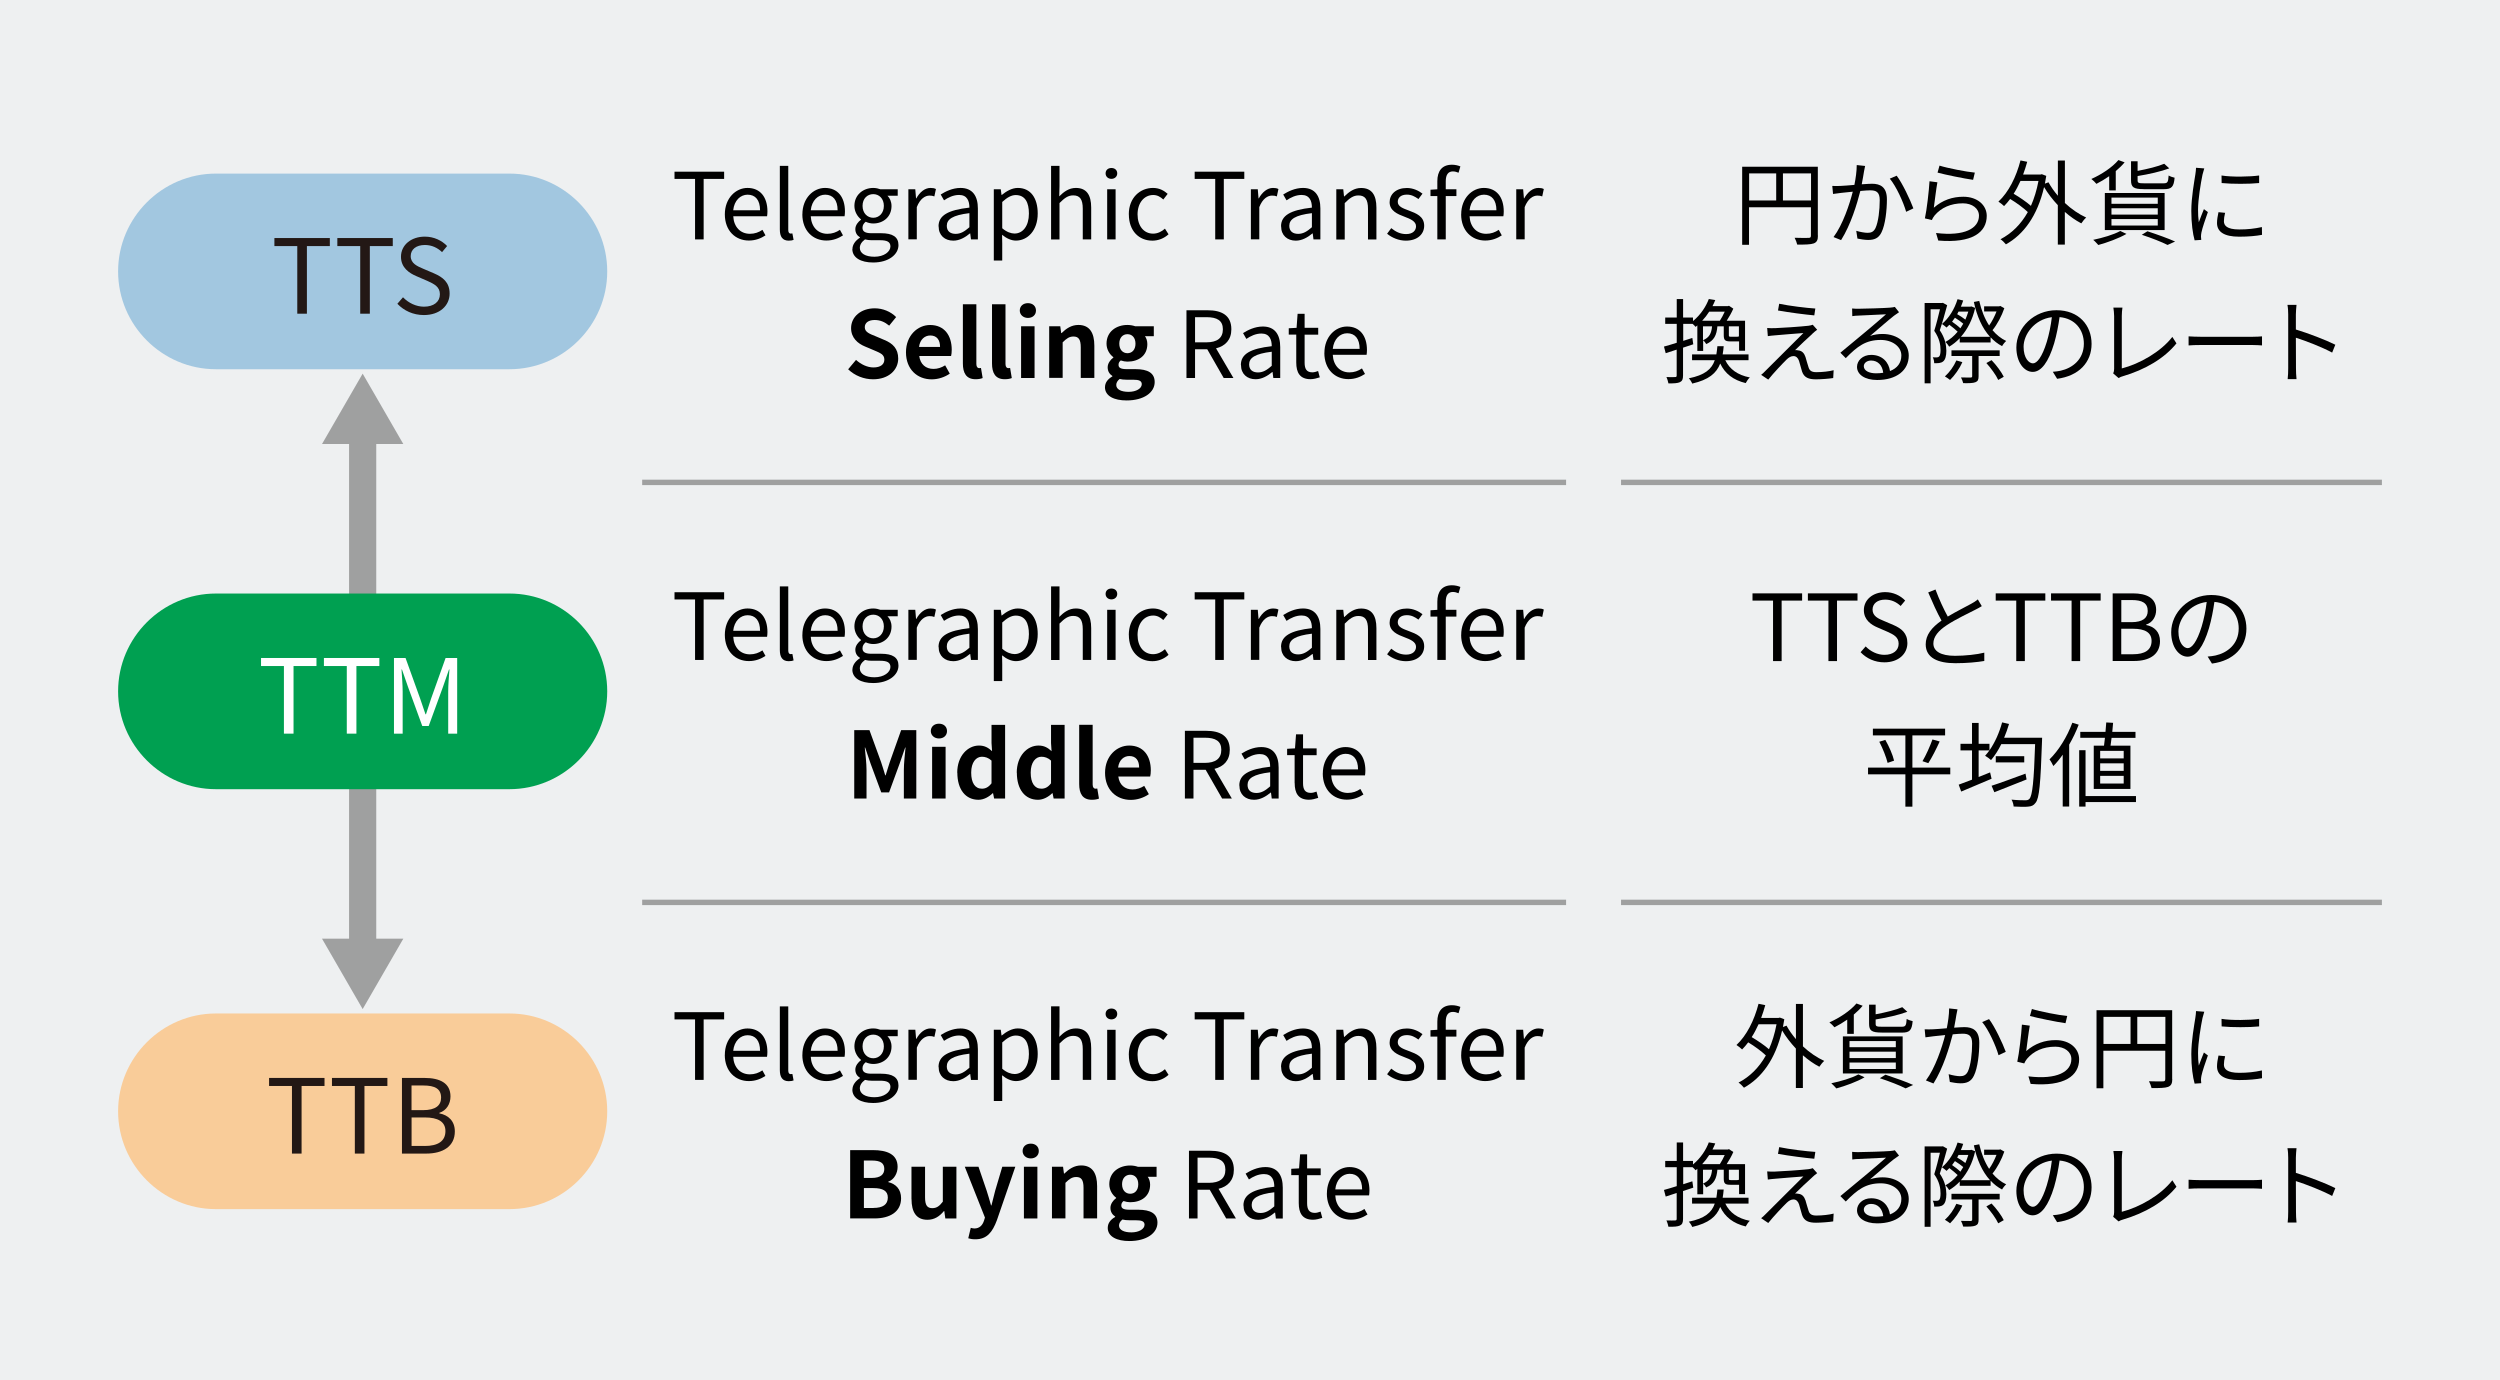 <?xml version="1.0" encoding="UTF-8"?>
<svg id="b" data-name="レイヤー 2" xmlns="http://www.w3.org/2000/svg" width="460" height="254" viewBox="0 0 460 254">
  <g id="c" data-name="★Glossary(margin50)→用語　（※copy：前述して使いまわしの用語）">
    <g id="d" data-name="★19為替手数料~ - TTM">
      <g id="e" data-name="textのコピー 29">
        <rect width="460" height="254" fill="#eef0f1"/>
        <g>
          <path d="m111.73,49.94c0,9.9-8.1,18-18,18h-54c-9.9,0-18-8.1-18-18h0c0-9.9,8.1-18,18-18h54c9.9,0,18,8.1,18,18h0Z" fill="#a2c7e0"/>
          <g>
            <path d="m54.71,45.28h-4.22v-1.48h10.2v1.48h-4.22v12.44h-1.77v-12.44Z" fill="#231815"/>
            <path d="m66.29,45.28h-4.22v-1.48h10.2v1.48h-4.22v12.44h-1.77v-12.44Z" fill="#231815"/>
            <path d="m73.11,55.9l1.04-1.2c1.01,1.04,2.41,1.73,3.86,1.73,1.82,0,2.93-.91,2.93-2.28s-1.01-1.88-2.32-2.47l-2.01-.87c-1.29-.55-2.83-1.54-2.83-3.57,0-2.15,1.86-3.7,4.39-3.7,1.65,0,3.12.7,4.1,1.73l-.93,1.12c-.85-.8-1.88-1.31-3.17-1.31-1.58,0-2.6.8-2.6,2.05,0,1.35,1.22,1.86,2.3,2.32l1.99.85c1.62.7,2.87,1.65,2.87,3.72,0,2.2-1.82,3.95-4.73,3.95-1.98,0-3.67-.8-4.88-2.07Z" fill="#231815"/>
          </g>
        </g>
        <g>
          <path d="m111.73,204.48c0,9.9-8.1,18-18,18h-54c-9.9,0-18-8.1-18-18h0c0-9.9,8.1-18,18-18h54c9.9,0,18,8.1,18,18h0Z" fill="#f9cc99"/>
          <g>
            <path d="m53.73,199.82h-4.22v-1.48h10.2v1.48h-4.22v12.44h-1.77v-12.44Z" fill="#231815"/>
            <path d="m65.3,199.82h-4.22v-1.48h10.2v1.48h-4.22v12.44h-1.77v-12.44Z" fill="#231815"/>
            <path d="m73.96,198.34h4.14c2.83,0,4.79.95,4.79,3.4,0,1.39-.74,2.6-2.05,3.02v.1c1.67.32,2.85,1.42,2.85,3.32,0,2.74-2.17,4.08-5.28,4.08h-4.45v-13.92Zm3.84,5.93c2.39,0,3.36-.89,3.36-2.3,0-1.63-1.12-2.24-3.29-2.24h-2.15v4.54h2.07Zm.36,6.59c2.39,0,3.8-.86,3.8-2.74,0-1.73-1.37-2.51-3.8-2.51h-2.43v5.24h2.43Z" fill="#231815"/>
          </g>
        </g>
        <g>
          <line x1="66.73" y1="79.52" x2="66.73" y2="174.9" fill="none" stroke="#9fa0a0" stroke-miterlimit="10" stroke-width="5"/>
          <polygon points="59.25 81.7 66.73 68.75 74.21 81.7 59.25 81.7" fill="#9fa0a0"/>
          <polygon points="59.25 172.72 66.73 185.67 74.21 172.72 59.25 172.72" fill="#9fa0a0"/>
        </g>
        <g>
          <path d="m331.73,192.52c1.21,1.14,2.58,2.07,3.93,2.69-.29.24-.68.73-.9,1.07-1.02-.53-2.06-1.26-3.03-2.11v6.02h-1.29v-7.26c-.97-1.04-1.85-2.18-2.53-3.33-1.24,5.35-3.79,8.74-7.02,10.54-.22-.29-.7-.75-1-.94,2.02-1.05,3.74-2.7,5.03-5-.78-.75-2.07-1.7-3.25-2.41-.36.48-.73.92-1.12,1.31-.2-.22-.75-.63-1.04-.82,1.87-1.73,3.28-4.54,4.06-7.58l1.24.25c-.22.8-.48,1.6-.76,2.35h3.2l.24-.07.82.31c-.07.49-.17.97-.25,1.43l.66-.25c.46.85,1.05,1.68,1.73,2.48v-6.48h1.29v7.8Zm-8.16-4.05c-.39.85-.8,1.65-1.26,2.36,1.1.65,2.36,1.5,3.18,2.23.59-1.34,1.07-2.87,1.39-4.59h-3.31Z"/>
          <path d="m339.89,187.61c-.78.54-1.58,1.02-2.35,1.41-.19-.24-.65-.7-.93-.9,1.85-.82,3.82-2.11,4.98-3.48l1.14.42c-.46.56-1.02,1.11-1.63,1.62v3.55h-1.21v-2.62Zm3.18,10.62c-1.38.8-3.5,1.58-5.18,2.04-.22-.24-.65-.73-.93-.95,1.73-.36,3.77-.95,4.98-1.63l1.14.54Zm-3.98-7.53h11v6.82h-11v-6.82Zm1.22,1.99h8.52v-1.14h-8.52v1.14Zm0,1.99h8.52v-1.17h-8.52v1.17Zm0,2.01h8.52v-1.19h-8.52v1.19Zm5.93-6.7c-1.85,0-2.33-.34-2.33-1.63v-3.5h1.21v1.77c1.83-.34,3.77-.82,4.9-1.31l.93.85c-1.55.58-3.81,1.09-5.83,1.41v.78c0,.48.15.56,1.19.56h3.57c.75,0,.87-.19.95-1.44.27.17.76.34,1.1.41-.15,1.68-.54,2.11-1.97,2.11h-3.72Zm.68,7.75c1.83.6,3.86,1.33,5.1,1.89l-1.39.63c-1.05-.54-2.89-1.26-4.74-1.87l1.04-.65Z"/>
          <path d="m360.18,185.72c-.07.31-.14.66-.2.99-.08.49-.24,1.48-.42,2.38.78-.05,1.48-.1,1.89-.1,1.5,0,2.74.58,2.74,2.86,0,2.01-.29,4.66-.99,6.07-.53,1.12-1.36,1.41-2.46,1.41-.63,0-1.44-.14-1.97-.25l-.22-1.43c.7.22,1.6.37,2.06.37.63,0,1.12-.14,1.48-.87.53-1.14.78-3.31.78-5.15,0-1.53-.7-1.8-1.77-1.8-.41,0-1.07.05-1.8.12-.61,2.41-1.75,6.19-3.54,9.04l-1.39-.56c1.72-2.29,2.97-6.1,3.54-8.35-.87.08-1.68.17-2.12.22-.39.05-1.07.14-1.51.2l-.14-1.48c.53.03.97.02,1.5,0,.56-.02,1.55-.1,2.57-.19.24-1.21.43-2.52.43-3.65l1.58.17Zm5.8,1.79c1.05,1.36,2.5,4.45,3.08,6.02l-1.33.63c-.49-1.73-1.82-4.69-3.01-6.1l1.26-.54Z"/>
          <path d="m372.82,193.4c1.62-1.41,3.43-2.02,5.44-2.02,2.58,0,4.3,1.55,4.3,3.52,0,3.03-2.67,5.07-8.92,4.54l-.41-1.39c5.3.65,7.9-.88,7.9-3.18,0-1.34-1.24-2.28-2.96-2.28-2.24,0-4.01.82-5.2,2.23-.24.29-.39.58-.51.85l-1.28-.31c.34-1.53.75-5.07.85-6.83l1.45.19c-.22,1.16-.51,3.6-.66,4.69Zm1.04-7.75c1.44.46,5.01,1.16,6.51,1.29l-.32,1.33c-1.6-.22-5.25-.97-6.54-1.33l.36-1.29Z"/>
          <path d="m399.7,198.54c0,.82-.2,1.22-.78,1.45-.56.2-1.51.22-3.03.22-.07-.34-.29-.92-.48-1.26,1.16.05,2.26.03,2.58.02.31,0,.42-.1.42-.43v-5.2h-11.39v6.9h-1.26v-14.36h13.92v12.66Zm-12.66-6.46h4.98v-4.98h-4.98v4.98Zm11.39,0v-4.98h-5.17v4.98h5.17Z"/>
          <path d="m405.58,186.18c-.1.29-.25.83-.32,1.14-.32,1.55-.82,4.56-.82,6.44,0,.82.03,1.5.14,2.31.29-.76.66-1.75.94-2.41l.73.54c-.42,1.19-1.04,2.97-1.19,3.77-.05.24-.08.56-.08.75l.05.59-1.22.08c-.34-1.19-.61-3.13-.61-5.41,0-2.48.54-5.37.75-6.75.05-.39.12-.83.12-1.19l1.53.12Zm3.84,8.16c-.15.61-.22,1.09-.22,1.55,0,.76.51,1.51,2.82,1.51,1.51,0,2.8-.14,4.17-.44l.02,1.43c-1.04.2-2.45.34-4.2.34-2.82,0-4.08-.93-4.08-2.52,0-.61.12-1.28.27-1.99l1.22.12Zm-.66-6.87c1.84.31,5.24.24,6.92,0v1.39c-1.8.19-5.07.19-6.9,0l-.02-1.39Z"/>
          <path d="m309.68,219.14v5.12c0,.7-.15,1.04-.58,1.24-.41.19-1.05.24-2.11.22-.05-.29-.2-.82-.37-1.16.73.02,1.39.02,1.6,0,.2,0,.29-.05.29-.31v-4.74l-2.02.66-.32-1.22c.65-.17,1.46-.42,2.35-.7v-3.48h-2.12v-1.16h2.12v-3.4h1.17v3.4h1.82v.65c1.48-1.21,2.43-2.77,2.91-4.06l1.19.19c-.15.37-.32.75-.51,1.12h2.84l.19-.07.8.53c-.31.73-.78,1.55-1.22,2.23h3.38v5.52h-1.1v-1.72h-1.58c-1,0-1.24-.22-1.24-1.17v-1.6h-1.17c-.14,1.62-.61,2.63-2.06,3.26-.1-.22-.36-.54-.56-.7v1.96h-1.07v-4.69c-.1.1-.22.19-.32.27-.14-.19-.36-.39-.56-.56h-1.72v3.13c.56-.17,1.12-.36,1.68-.54l.17,1.17-1.85.61Zm7.77,2.31c.8,1.67,2.28,2.75,4.52,3.18-.29.24-.59.73-.76,1.04-2.29-.56-3.81-1.73-4.69-3.6-.7,1.8-2.12,2.99-5.15,3.69-.1-.27-.39-.73-.63-.97,2.92-.59,4.2-1.65,4.78-3.33h-4.18v-1.07h4.47c.08-.46.14-.97.19-1.51h1.16c-.05.54-.1,1.04-.19,1.51h4.76v1.07h-4.27Zm-2.96-8.92c-.36.58-.8,1.14-1.29,1.67h3.25c.31-.48.65-1.1.9-1.67h-2.86Zm-1.14,5.25c1.17-.49,1.55-1.26,1.67-2.55h-1.67v2.55Zm6.61-2.55h-1.85v1.6c0,.27.03.31.39.31h1.12c.24,0,.31-.02.34-.12v-1.79Z"/>
          <path d="m333.44,216.64c-.65.58-2.52,2.31-3.15,2.97.17-.02.48,0,.63.05.66.07,1.05.51,1.29,1.21.15.49.37,1.34.56,1.89.19.63.58.9,1.44.9,1.11,0,2.4-.15,3.18-.36l-.08,1.44c-.71.12-2.26.24-3.16.24-1.34,0-2.19-.31-2.57-1.43-.15-.49-.41-1.48-.56-1.97-.2-.58-.56-.88-1.02-.88s-.85.24-1.24.61c-.63.61-2.45,2.52-3.4,3.72l-1.31-.88c.22-.17.53-.44.83-.76.68-.66,5.27-5.25,6.94-6.92-1.33.08-4.15.34-5.18.42-.54.03-.99.1-1.36.15l-.12-1.5c.39.03.9.05,1.43.03.97-.02,4.88-.29,6.15-.44.29-.03.65-.12.8-.19l.82.92c-.31.22-.73.58-.92.77Zm.58-4.69l-.19,1.26c-1.68-.15-4.62-.53-6.68-.9l.22-1.24c1.83.39,5.05.78,6.65.88Z"/>
          <path d="m349.42,212.63c-.31.2-.68.46-.93.65-.83.63-3.09,2.62-4.39,3.71.76-.25,1.53-.36,2.28-.36,2.8,0,4.83,1.7,4.83,3.98,0,2.72-2.26,4.49-5.81,4.49-2.29,0-3.71-1.02-3.71-2.41,0-1.16,1.04-2.21,2.6-2.21,2.11,0,3.25,1.41,3.47,2.97,1.33-.51,2.09-1.48,2.09-2.86,0-1.65-1.67-2.86-3.79-2.86-2.77,0-4.3,1.17-6.44,3.35l-.99-1c1.39-1.16,3.55-2.96,4.54-3.77.93-.78,3.03-2.55,3.86-3.3-.88.03-4.2.19-5.07.24-.39.02-.78.03-1.14.1l-.03-1.41c.37.05.85.05,1.19.05.87,0,4.86-.12,5.75-.2.49-.05.73-.08.92-.14l.78.99Zm-2.91,11.13c-.15-1.33-.95-2.24-2.23-2.24-.77,0-1.34.46-1.34,1.04,0,.83.97,1.31,2.23,1.31.48,0,.93-.03,1.34-.1Z"/>
          <path d="m358.28,211.34c-.39,1.43-.88,3.21-1.36,4.61.97,1.43,1.19,2.7,1.21,3.77,0,.9-.19,1.65-.58,1.96-.19.17-.46.27-.76.31-.24.03-.58.03-.9.03,0-.32-.08-.76-.26-1.09.29.03.54.03.75.02.17,0,.31-.05.41-.15.2-.17.27-.68.27-1.19,0-.95-.19-2.16-1.16-3.55.39-1.22.78-2.8,1.05-3.96h-1.72v13.63h-1.1v-14.79h3.21l.15-.03.78.44Zm10.52.54c-.49,1.44-1.31,2.99-2.18,4.05.71.85,1.55,1.53,2.52,1.99-.24.2-.59.63-.76.95-.8-.42-1.5-.97-2.11-1.63v.95h-5.68v-.78c-.59.63-1.26,1.16-1.94,1.56-.15-.25-.44-.66-.7-.87.82-.43,1.58-1.07,2.26-1.89-.39-.37-.99-.88-1.53-1.28-.17.19-.34.36-.51.51-.19-.17-.61-.51-.85-.66,1.29-1.07,2.31-2.74,2.87-4.55l1.04.24c-.12.39-.27.76-.43,1.14h1.73l.2-.05.7.27c-.49,2.19-1.44,3.98-2.62,5.32h5.35c-1.45-1.6-2.41-3.79-2.97-6.41l.99-.19c.39,1.7.99,3.25,1.82,4.52.53-.73,1.02-1.7,1.36-2.58h-2.28v-.95h2.77l.2-.07.73.41Zm-7.73,9.93c-.53,1.24-1.43,2.46-2.26,3.28-.22-.19-.68-.49-.95-.65.85-.75,1.63-1.84,2.11-2.94l1.1.31Zm2.99-1.12v3.72c0,.61-.12.92-.59,1.11-.44.17-1.14.19-2.24.17-.07-.31-.25-.76-.41-1.05.82.02,1.56.02,1.77.02.22-.02.29-.07.29-.25v-3.71h-3.81v-1.04h8.87v1.04h-3.88Zm-3.35-5.1c.19-.27.36-.56.53-.85-.39-.34-.99-.76-1.53-1.1-.17.25-.36.49-.53.73.54.37,1.14.83,1.53,1.22Zm-.34-3.08c-.08.15-.17.32-.25.48.53.29,1.1.68,1.51,1,.2-.48.39-.97.54-1.48h-1.8Zm6.08,8.94c.88.92,1.84,2.21,2.24,3.06l-1.02.58c-.37-.85-1.33-2.16-2.18-3.11l.95-.53Z"/>
          <path d="m377.71,223.6c.53-.03,1.04-.12,1.45-.2,2.16-.48,4.27-2.07,4.27-4.98,0-2.55-1.62-4.64-4.47-4.88-.22,1.56-.54,3.26-1,4.84-1.04,3.45-2.38,5.24-3.94,5.24s-3.01-1.73-3.01-4.5c0-3.66,3.26-6.85,7.38-6.85s6.46,2.79,6.46,6.19-2.33,5.9-6.34,6.42l-.78-1.27Zm-1.1-5.51c.42-1.39.75-2.99.93-4.54-3.23.41-5.2,3.18-5.2,5.44,0,2.12.99,3.06,1.72,3.06s1.68-1.12,2.55-3.96Z"/>
          <path d="m388.83,223.88c.12-.27.17-.49.17-.83v-9.72c0-.46-.08-1.21-.14-1.55h1.67c-.07.43-.12,1.05-.12,1.55v9.64c3.25-.82,7.19-3.06,9.3-5.8l.76,1.19c-2.21,2.74-5.71,4.83-9.94,6.07-.19.05-.46.14-.71.31l-.99-.85Z"/>
          <path d="m402.7,217.07c.51.03,1.41.08,2.36.08h9.32c.85,0,1.46-.05,1.83-.08v1.67c-.34-.02-1.05-.08-1.82-.08h-9.33c-.93,0-1.84.03-2.36.08v-1.67Z"/>
          <path d="m429.12,220.06c-1.85-1-4.79-2.14-6.68-2.74l.02,5.61c0,.54.03,1.45.1,2.01h-1.63c.07-.54.1-1.38.1-2.01v-9.89c0-.48-.03-1.24-.14-1.77h1.67c-.05.53-.12,1.26-.12,1.77v2.77c2.24.68,5.46,1.9,7.26,2.8l-.58,1.44Z"/>
        </g>
        <g>
          <path d="m326.23,110.51h-3.77v-1.33h9.13v1.33h-3.77v11.13h-1.58v-11.13Z"/>
          <path d="m336.42,110.51h-3.77v-1.33h9.13v1.33h-3.77v11.13h-1.58v-11.13Z"/>
          <path d="m342.35,120.01l.93-1.07c.9.93,2.16,1.55,3.45,1.55,1.63,0,2.62-.82,2.62-2.04s-.9-1.68-2.07-2.21l-1.8-.78c-1.16-.49-2.53-1.38-2.53-3.2,0-1.92,1.67-3.31,3.93-3.31,1.48,0,2.79.63,3.67,1.55l-.83,1c-.76-.71-1.68-1.17-2.84-1.17-1.41,0-2.33.71-2.33,1.84,0,1.21,1.09,1.67,2.06,2.07l1.78.76c1.45.63,2.57,1.48,2.57,3.33,0,1.97-1.63,3.54-4.23,3.54-1.77,0-3.28-.71-4.37-1.85Z"/>
          <path d="m364.65,111.53c-.37.24-.8.46-1.29.71-1.12.58-3.47,1.68-5.12,2.77-1.56,1.02-2.5,2.12-2.5,3.4,0,1.39,1.33,2.26,3.98,2.26,1.83,0,4.08-.24,5.39-.58v1.53c-1.27.22-3.21.41-5.32.41-3.16,0-5.46-.95-5.46-3.47,0-1.73,1.1-3.11,2.91-4.37-.78-1.38-1.67-3.35-2.45-5.18l1.34-.54c.68,1.84,1.53,3.65,2.26,4.98,1.58-.95,3.4-1.84,4.32-2.36.49-.27.85-.49,1.21-.8l.73,1.24Z"/>
          <path d="m370.98,110.51h-3.77v-1.33h9.13v1.33h-3.77v11.13h-1.58v-11.13Z"/>
          <path d="m381.16,110.51h-3.77v-1.33h9.13v1.33h-3.77v11.13h-1.58v-11.13Z"/>
          <path d="m388.74,109.18h3.71c2.53,0,4.28.85,4.28,3.04,0,1.24-.66,2.33-1.84,2.7v.08c1.5.29,2.55,1.27,2.55,2.97,0,2.45-1.94,3.65-4.73,3.65h-3.98v-12.46Zm3.43,5.3c2.14,0,3.01-.8,3.01-2.06,0-1.46-1-2.01-2.94-2.01h-1.92v4.06h1.85Zm.32,5.9c2.14,0,3.4-.77,3.4-2.45,0-1.55-1.22-2.24-3.4-2.24h-2.18v4.69h2.18Z"/>
          <path d="m406.2,120.81c.53-.03,1.04-.12,1.45-.2,2.16-.48,4.27-2.07,4.27-4.98,0-2.55-1.62-4.64-4.47-4.88-.22,1.56-.54,3.26-1,4.84-1.04,3.45-2.38,5.24-3.94,5.24s-3.01-1.73-3.01-4.5c0-3.65,3.26-6.85,7.38-6.85s6.46,2.79,6.46,6.19-2.33,5.9-6.34,6.43l-.78-1.27Zm-1.1-5.51c.42-1.39.75-2.99.93-4.54-3.23.41-5.2,3.18-5.2,5.44,0,2.12.99,3.06,1.72,3.06s1.68-1.12,2.55-3.96Z"/>
          <path d="m358.85,142.48h-6.97v5.95h-1.29v-5.95h-6.87v-1.24h6.87v-5.93h-5.98v-1.24h13.29v1.24h-6.02v5.93h6.97v1.24Zm-11.95-6.34c.7,1.22,1.39,2.82,1.61,3.82l-1.19.41c-.24-1-.88-2.65-1.53-3.89l1.11-.34Zm6.83,3.93c.63-1.05,1.41-2.79,1.84-4.01l1.33.37c-.61,1.36-1.43,2.97-2.09,3.99l-1.07-.36Z"/>
          <path d="m375.75,135.74s-.02.48-.02.66c-.27,7.79-.49,10.49-1.19,11.32-.37.51-.76.65-1.38.7-.58.07-1.61.03-2.65-.02-.02-.36-.17-.92-.39-1.27,1.12.12,2.16.12,2.57.12.32,0,.53-.05.73-.27.54-.6.82-3.2,1.04-10.06h-6.22c-.56,1.14-1.21,2.14-1.89,2.94-.22-.22-.78-.63-1.09-.8.27-.31.54-.63.8-.99h-1.99v4.9c.7-.27,1.41-.56,2.11-.85l.27,1.17c-1.94.83-4.01,1.7-5.59,2.36l-.46-1.27c.68-.24,1.53-.56,2.45-.92v-5.39h-2.12v-1.21h2.12v-3.84h1.22v3.84h1.99v1.21c1-1.43,1.82-3.26,2.33-5.15l1.27.29c-.25.87-.56,1.72-.9,2.53h6.99Zm-2.86,7.68c-2.06.82-4.27,1.7-5.93,2.35l-.51-1.19c1.53-.49,3.93-1.38,6.24-2.23l.2,1.07Zm-.43-4.28v1.14h-5.24v-1.14h5.24Z"/>
          <path d="m382.48,133.34c-.48,1.26-1.07,2.5-1.75,3.67v11.39h-1.19v-9.54c-.54.78-1.12,1.48-1.72,2.09-.14-.29-.48-.95-.71-1.22,1.67-1.63,3.25-4.16,4.2-6.75l1.17.36Zm10.54,14.24h-9.28v.83h-1.17v-10.37h1.17v8.43h9.28v1.1Zm-5.88-10.39c.07-.43.12-.92.17-1.43h-4.54v-1.1h4.64c.05-.61.1-1.21.14-1.73l1.26.07c-.03.53-.1,1.09-.15,1.67h4.27v1.1h-4.4c-.05.51-.12,1-.19,1.43h3.66v7.96h-6.75v-7.96h1.9Zm3.62.97h-4.33v1.38h4.33v-1.38Zm0,2.29h-4.33v1.39h4.33v-1.39Zm0,2.31h-4.33v1.41h4.33v-1.41Z"/>
        </g>
        <g>
          <path d="m334.5,43.35c0,.82-.2,1.22-.78,1.44-.56.2-1.51.22-3.03.22-.07-.34-.29-.92-.48-1.26,1.16.05,2.26.03,2.58.02.31,0,.42-.1.42-.43v-5.2h-11.39v6.9h-1.26v-14.36h13.92v12.66Zm-12.66-6.46h4.98v-4.98h-4.98v4.98Zm11.39,0v-4.98h-5.17v4.98h5.17Z"/>
          <path d="m343.18,30.54c-.07.31-.14.66-.2.99-.08.49-.24,1.48-.42,2.38.78-.05,1.48-.1,1.89-.1,1.5,0,2.74.58,2.74,2.86,0,2.01-.29,4.66-.99,6.07-.53,1.12-1.36,1.41-2.46,1.41-.63,0-1.44-.14-1.97-.25l-.22-1.43c.7.22,1.6.37,2.06.37.63,0,1.12-.14,1.48-.87.53-1.14.78-3.31.78-5.15,0-1.53-.7-1.8-1.77-1.8-.41,0-1.07.05-1.8.12-.61,2.41-1.75,6.19-3.54,9.04l-1.39-.56c1.72-2.29,2.97-6.1,3.54-8.35-.87.08-1.68.17-2.12.22-.39.05-1.07.14-1.51.2l-.14-1.48c.53.03.97.02,1.5,0,.56-.02,1.55-.1,2.57-.19.24-1.21.43-2.52.43-3.65l1.58.17Zm5.8,1.78c1.05,1.36,2.5,4.45,3.08,6.02l-1.33.63c-.49-1.73-1.82-4.69-3.01-6.1l1.26-.54Z"/>
          <path d="m355.82,38.22c1.62-1.41,3.43-2.02,5.44-2.02,2.58,0,4.3,1.55,4.3,3.52,0,3.03-2.67,5.07-8.92,4.54l-.41-1.39c5.3.65,7.9-.88,7.9-3.18,0-1.34-1.24-2.28-2.96-2.28-2.24,0-4.01.82-5.2,2.23-.24.29-.39.58-.51.85l-1.28-.31c.34-1.53.75-5.07.85-6.83l1.45.19c-.22,1.16-.51,3.6-.66,4.69Zm1.04-7.75c1.44.46,5.01,1.16,6.51,1.29l-.32,1.33c-1.6-.22-5.25-.97-6.54-1.33l.36-1.29Z"/>
          <path d="m379.93,37.34c1.21,1.14,2.58,2.07,3.93,2.69-.29.24-.68.73-.9,1.07-1.02-.53-2.06-1.26-3.03-2.11v6.02h-1.29v-7.26c-.97-1.04-1.85-2.18-2.53-3.33-1.24,5.35-3.79,8.74-7.02,10.54-.22-.29-.7-.75-1-.94,2.02-1.05,3.74-2.7,5.03-5-.78-.75-2.07-1.7-3.25-2.41-.36.48-.73.92-1.12,1.31-.2-.22-.75-.63-1.04-.82,1.87-1.73,3.28-4.54,4.06-7.58l1.24.25c-.22.8-.48,1.6-.76,2.35h3.2l.24-.07.82.31c-.07.49-.17.97-.25,1.43l.66-.25c.46.85,1.05,1.68,1.73,2.48v-6.48h1.29v7.8Zm-8.16-4.05c-.39.85-.8,1.65-1.26,2.36,1.1.65,2.36,1.5,3.18,2.23.59-1.34,1.07-2.87,1.39-4.59h-3.31Z"/>
          <path d="m388.09,32.42c-.78.54-1.58,1.02-2.35,1.41-.19-.24-.65-.7-.93-.9,1.85-.82,3.82-2.11,4.98-3.48l1.14.42c-.46.56-1.02,1.1-1.63,1.61v3.55h-1.21v-2.62Zm3.18,10.62c-1.38.8-3.5,1.58-5.18,2.04-.22-.24-.65-.73-.94-.95,1.73-.36,3.77-.95,4.98-1.63l1.14.54Zm-3.98-7.53h11v6.82h-11v-6.82Zm1.22,1.99h8.52v-1.14h-8.52v1.14Zm0,1.99h8.52v-1.17h-8.52v1.17Zm0,2.01h8.52v-1.19h-8.52v1.19Zm5.93-6.7c-1.85,0-2.33-.34-2.33-1.63v-3.5h1.21v1.77c1.83-.34,3.77-.82,4.9-1.31l.93.85c-1.55.58-3.81,1.09-5.83,1.41v.78c0,.48.15.56,1.19.56h3.57c.75,0,.87-.19.95-1.44.27.17.76.34,1.1.41-.15,1.68-.54,2.11-1.97,2.11h-3.72Zm.68,7.75c1.84.6,3.86,1.33,5.1,1.89l-1.39.63c-1.05-.54-2.89-1.26-4.74-1.87l1.04-.65Z"/>
          <path d="m405.58,31c-.1.29-.25.83-.32,1.14-.32,1.55-.82,4.56-.82,6.44,0,.82.03,1.5.14,2.31.29-.76.66-1.75.94-2.41l.73.54c-.42,1.19-1.04,2.97-1.19,3.77-.05.24-.08.56-.08.75l.05.6-1.22.08c-.34-1.19-.61-3.13-.61-5.41,0-2.48.54-5.37.75-6.75.05-.39.12-.83.12-1.19l1.53.12Zm3.84,8.16c-.15.61-.22,1.09-.22,1.55,0,.76.51,1.51,2.82,1.51,1.51,0,2.8-.14,4.17-.44l.02,1.43c-1.04.2-2.45.34-4.2.34-2.82,0-4.08-.93-4.08-2.52,0-.61.12-1.27.27-1.99l1.22.12Zm-.66-6.87c1.84.31,5.24.24,6.92,0v1.39c-1.8.19-5.07.19-6.9,0l-.02-1.39Z"/>
          <path d="m309.68,63.96v5.12c0,.7-.15,1.04-.58,1.24-.41.19-1.05.24-2.11.22-.05-.29-.2-.82-.37-1.16.73.02,1.39.02,1.6,0,.2,0,.29-.05.29-.31v-4.74l-2.02.66-.32-1.22c.65-.17,1.46-.42,2.35-.7v-3.48h-2.12v-1.16h2.12v-3.4h1.17v3.4h1.82v.65c1.48-1.21,2.43-2.77,2.91-4.06l1.19.19c-.15.37-.32.75-.51,1.12h2.84l.19-.07.8.53c-.31.73-.78,1.55-1.22,2.23h3.38v5.52h-1.1v-1.72h-1.58c-1,0-1.24-.22-1.24-1.17v-1.6h-1.17c-.14,1.62-.61,2.63-2.06,3.26-.1-.22-.36-.54-.56-.7v1.96h-1.07v-4.69c-.1.1-.22.19-.32.27-.14-.19-.36-.39-.56-.56h-1.72v3.13c.56-.17,1.12-.36,1.68-.54l.17,1.17-1.85.61Zm7.77,2.31c.8,1.67,2.28,2.75,4.52,3.18-.29.24-.59.73-.76,1.04-2.29-.56-3.81-1.73-4.69-3.6-.7,1.8-2.12,2.99-5.15,3.69-.1-.27-.39-.73-.63-.97,2.92-.59,4.2-1.65,4.78-3.33h-4.18v-1.07h4.47c.08-.46.14-.97.19-1.51h1.16c-.05.54-.1,1.04-.19,1.51h4.76v1.07h-4.27Zm-2.96-8.92c-.36.58-.8,1.14-1.29,1.67h3.25c.31-.48.65-1.1.9-1.67h-2.86Zm-1.14,5.25c1.17-.49,1.55-1.26,1.67-2.55h-1.67v2.55Zm6.61-2.55h-1.85v1.6c0,.27.03.31.39.31h1.12c.24,0,.31-.02.34-.12v-1.79Z"/>
          <path d="m333.44,61.46c-.65.58-2.52,2.31-3.15,2.97.17-.02.48,0,.63.05.66.07,1.05.51,1.29,1.21.15.49.37,1.34.56,1.89.19.63.58.9,1.44.9,1.11,0,2.4-.15,3.18-.36l-.08,1.44c-.71.12-2.26.24-3.16.24-1.34,0-2.19-.31-2.57-1.43-.15-.49-.41-1.48-.56-1.97-.2-.58-.56-.88-1.02-.88s-.85.24-1.24.61c-.63.61-2.45,2.52-3.4,3.72l-1.31-.88c.22-.17.53-.44.83-.77.68-.66,5.27-5.25,6.94-6.92-1.33.08-4.15.34-5.18.42-.54.03-.99.1-1.36.15l-.12-1.5c.39.03.9.05,1.43.03.97-.02,4.88-.29,6.15-.44.29-.03.65-.12.8-.19l.82.92c-.31.22-.73.58-.92.77Zm.58-4.69l-.19,1.26c-1.68-.15-4.62-.53-6.68-.9l.22-1.24c1.83.39,5.05.78,6.65.88Z"/>
          <path d="m349.42,57.45c-.31.2-.68.46-.93.65-.83.63-3.09,2.62-4.39,3.71.76-.25,1.53-.36,2.28-.36,2.8,0,4.83,1.7,4.83,3.98,0,2.72-2.26,4.49-5.81,4.49-2.29,0-3.71-1.02-3.71-2.41,0-1.16,1.04-2.21,2.6-2.21,2.11,0,3.25,1.41,3.47,2.97,1.33-.51,2.09-1.48,2.09-2.86,0-1.65-1.67-2.86-3.79-2.86-2.77,0-4.3,1.17-6.44,3.35l-.99-1c1.39-1.16,3.55-2.96,4.54-3.77.93-.78,3.03-2.55,3.86-3.3-.88.03-4.2.19-5.07.24-.39.02-.78.03-1.14.1l-.03-1.41c.37.05.85.05,1.19.05.87,0,4.86-.12,5.75-.2.49-.05.73-.08.92-.14l.78.99Zm-2.91,11.13c-.15-1.33-.95-2.24-2.23-2.24-.77,0-1.34.46-1.34,1.04,0,.83.97,1.31,2.23,1.31.48,0,.93-.03,1.34-.1Z"/>
          <path d="m358.28,56.16c-.39,1.43-.88,3.21-1.36,4.61.97,1.43,1.19,2.7,1.21,3.77,0,.9-.19,1.65-.58,1.95-.19.17-.46.27-.76.31-.24.03-.58.03-.9.03,0-.32-.08-.77-.26-1.09.29.03.54.03.75.02.17,0,.31-.05.41-.15.2-.17.27-.68.27-1.19,0-.95-.19-2.16-1.16-3.55.39-1.22.78-2.8,1.05-3.96h-1.72v13.63h-1.1v-14.79h3.21l.15-.03.78.44Zm10.52.54c-.49,1.44-1.31,2.99-2.18,4.05.71.85,1.55,1.53,2.52,1.99-.24.2-.59.63-.76.95-.8-.42-1.5-.97-2.11-1.63v.95h-5.68v-.78c-.59.63-1.26,1.16-1.94,1.56-.15-.25-.44-.66-.7-.87.82-.43,1.58-1.07,2.26-1.89-.39-.37-.99-.88-1.53-1.27-.17.19-.34.36-.51.51-.19-.17-.61-.51-.85-.66,1.29-1.07,2.31-2.74,2.87-4.56l1.04.24c-.12.39-.27.76-.43,1.14h1.73l.2-.05.7.27c-.49,2.19-1.44,3.98-2.62,5.32h5.35c-1.45-1.6-2.41-3.79-2.97-6.41l.99-.19c.39,1.7.99,3.25,1.82,4.52.53-.73,1.02-1.7,1.36-2.58h-2.28v-.95h2.77l.2-.07.73.41Zm-7.73,9.93c-.53,1.24-1.43,2.46-2.26,3.28-.22-.19-.68-.49-.95-.65.85-.75,1.63-1.84,2.11-2.94l1.1.31Zm2.99-1.12v3.72c0,.61-.12.92-.59,1.1-.44.17-1.14.19-2.24.17-.07-.31-.25-.76-.41-1.05.82.02,1.56.02,1.77.02.22-.02.29-.07.29-.26v-3.71h-3.81v-1.04h8.87v1.04h-3.88Zm-3.35-5.1c.19-.27.36-.56.53-.85-.39-.34-.99-.77-1.53-1.1-.17.25-.36.49-.53.73.54.37,1.14.83,1.53,1.22Zm-.34-3.08c-.08.15-.17.32-.25.48.53.29,1.1.68,1.51,1,.2-.48.39-.97.54-1.48h-1.8Zm6.08,8.94c.88.92,1.84,2.21,2.24,3.06l-1.02.58c-.37-.85-1.33-2.16-2.18-3.11l.95-.53Z"/>
          <path d="m377.71,68.41c.53-.03,1.04-.12,1.45-.2,2.16-.48,4.27-2.07,4.27-4.98,0-2.55-1.62-4.64-4.47-4.88-.22,1.56-.54,3.26-1,4.84-1.04,3.45-2.38,5.24-3.94,5.24s-3.01-1.73-3.01-4.5c0-3.65,3.26-6.85,7.38-6.85s6.46,2.79,6.46,6.19-2.33,5.9-6.34,6.43l-.78-1.27Zm-1.1-5.51c.42-1.39.75-2.99.93-4.54-3.23.41-5.2,3.18-5.2,5.44,0,2.12.99,3.06,1.72,3.06s1.68-1.12,2.55-3.96Z"/>
          <path d="m388.83,68.7c.12-.27.17-.49.17-.83v-9.72c0-.46-.08-1.21-.14-1.55h1.67c-.07.43-.12,1.05-.12,1.55v9.64c3.25-.82,7.19-3.06,9.3-5.8l.76,1.19c-2.21,2.74-5.71,4.83-9.94,6.07-.19.05-.46.14-.71.31l-.99-.85Z"/>
          <path d="m402.7,61.89c.51.03,1.41.08,2.36.08h9.32c.85,0,1.46-.05,1.83-.08v1.67c-.34-.02-1.05-.08-1.82-.08h-9.33c-.93,0-1.84.03-2.36.08v-1.67Z"/>
          <path d="m429.12,64.88c-1.85-1-4.79-2.14-6.68-2.74l.02,5.61c0,.54.03,1.44.1,2.01h-1.63c.07-.54.1-1.38.1-2.01v-9.89c0-.48-.03-1.24-.14-1.77h1.67c-.05.53-.12,1.26-.12,1.77v2.77c2.24.68,5.46,1.9,7.26,2.8l-.58,1.44Z"/>
        </g>
        <g>
          <path d="m127.88,32.92h-3.77v-1.33h9.13v1.33h-3.77v11.13h-1.58v-11.13Z"/>
          <path d="m133.37,39.44c0-2.99,2.02-4.86,4.17-4.86,2.35,0,3.67,1.7,3.67,4.33,0,.34-.03.66-.07.88h-6.22c.1,1.97,1.31,3.23,3.06,3.23.9,0,1.63-.27,2.31-.73l.56,1.02c-.82.53-1.8.95-3.06.95-2.45,0-4.42-1.78-4.42-4.83Zm6.48-.75c0-1.87-.85-2.87-2.29-2.87-1.31,0-2.46,1.05-2.65,2.87h4.95Z"/>
          <path d="m143.49,42.21v-11.69h1.55v11.8c0,.48.2.66.44.66.08,0,.15,0,.32-.03l.22,1.19c-.22.08-.49.14-.9.14-1.16,0-1.63-.75-1.63-2.06Z"/>
          <path d="m147.64,39.44c0-2.99,2.02-4.86,4.16-4.86,2.35,0,3.67,1.7,3.67,4.33,0,.34-.03.66-.07.88h-6.22c.1,1.97,1.31,3.23,3.06,3.23.9,0,1.63-.27,2.31-.73l.56,1.02c-.82.53-1.8.95-3.06.95-2.45,0-4.42-1.78-4.42-4.83Zm6.48-.75c0-1.87-.85-2.87-2.29-2.87-1.31,0-2.46,1.05-2.65,2.87h4.95Z"/>
          <path d="m156.85,45.82c0-.78.51-1.53,1.38-2.09v-.07c-.49-.29-.85-.78-.85-1.51s.56-1.38,1.04-1.72v-.07c-.61-.49-1.21-1.38-1.21-2.48,0-2.02,1.6-3.3,3.47-3.3.51,0,.97.12,1.29.24h3.21v1.19h-1.89c.44.42.75,1.1.75,1.9,0,1.97-1.5,3.21-3.37,3.21-.46,0-.97-.12-1.38-.32-.34.29-.59.6-.59,1.11,0,.59.37,1,1.61,1h1.8c2.14,0,3.21.68,3.21,2.19,0,1.72-1.8,3.2-4.66,3.2-2.26,0-3.83-.88-3.83-2.48Zm6.99-.48c0-.85-.66-1.14-1.89-1.14h-1.6c-.34,0-.78-.05-1.19-.15-.66.48-.95,1.02-.95,1.56,0,.99,1,1.63,2.69,1.63,1.77,0,2.94-.93,2.94-1.9Zm-1.21-7.46c0-1.34-.87-2.16-1.95-2.16s-1.97.8-1.97,2.16.9,2.19,1.97,2.19,1.95-.85,1.95-2.19Z"/>
          <path d="m167.13,34.82h1.28l.14,1.68h.05c.65-1.17,1.58-1.92,2.62-1.92.41,0,.7.05.99.2l-.29,1.36c-.31-.12-.53-.15-.9-.15-.76,0-1.72.54-2.33,2.12v5.93h-1.55v-9.23Z"/>
          <path d="m172.69,41.65c0-2.01,1.75-3.01,5.68-3.45,0-1.19-.39-2.33-1.9-2.33-1.07,0-2.04.49-2.77.99l-.61-1.07c.85-.54,2.16-1.21,3.64-1.21,2.24,0,3.2,1.51,3.2,3.79v5.68h-1.27l-.14-1.1h-.05c-.88.73-1.92,1.33-3.06,1.33-1.55,0-2.7-.95-2.7-2.62Zm5.68.15v-2.58c-3.11.37-4.16,1.14-4.16,2.33,0,1.05.71,1.48,1.63,1.48s1.63-.43,2.53-1.22Z"/>
          <path d="m182.86,34.82h1.28l.14,1.05h.05c.83-.68,1.87-1.29,2.94-1.29,2.38,0,3.67,1.87,3.67,4.71,0,3.16-1.89,4.98-4.01,4.98-.83,0-1.72-.39-2.55-1.07l.03,1.61v3.13h-1.55v-13.12Zm6.46,4.49c0-2.04-.68-3.42-2.43-3.42-.78,0-1.58.44-2.48,1.27v4.84c.83.71,1.65.97,2.26.97,1.53,0,2.65-1.38,2.65-3.67Z"/>
          <path d="m193.4,30.52h1.55v3.71l-.05,1.9c.85-.85,1.8-1.55,3.06-1.55,1.94,0,2.82,1.26,2.82,3.62v5.85h-1.55v-5.64c0-1.73-.53-2.46-1.75-2.46-.95,0-1.6.48-2.53,1.41v6.7h-1.55v-13.53Z"/>
          <path d="m203.43,31.91c0-.63.46-1,1.07-1s1.07.37,1.07,1c0,.58-.46,1-1.07,1s-1.07-.42-1.07-1Zm.29,2.91h1.55v9.23h-1.55v-9.23Z"/>
          <path d="m207.7,39.44c0-3.08,2.09-4.86,4.45-4.86,1.21,0,2.04.51,2.7,1.09l-.8,1.04c-.54-.49-1.11-.83-1.85-.83-1.67,0-2.89,1.44-2.89,3.57s1.16,3.54,2.86,3.54c.85,0,1.6-.39,2.18-.92l.66,1.04c-.82.75-1.87,1.17-2.97,1.17-2.45,0-4.33-1.77-4.33-4.83Z"/>
          <path d="m223.59,32.92h-3.77v-1.33h9.13v1.33h-3.77v11.13h-1.58v-11.13Z"/>
          <path d="m230.15,34.82h1.28l.14,1.68h.05c.65-1.17,1.58-1.92,2.62-1.92.41,0,.7.05.99.2l-.29,1.36c-.31-.12-.53-.15-.9-.15-.76,0-1.72.54-2.33,2.12v5.93h-1.55v-9.23Z"/>
          <path d="m235.71,41.65c0-2.01,1.75-3.01,5.68-3.45,0-1.19-.39-2.33-1.9-2.33-1.07,0-2.04.49-2.77.99l-.61-1.07c.85-.54,2.16-1.21,3.64-1.21,2.24,0,3.2,1.51,3.2,3.79v5.68h-1.27l-.14-1.1h-.05c-.88.73-1.92,1.33-3.06,1.33-1.55,0-2.7-.95-2.7-2.62Zm5.68.15v-2.58c-3.11.37-4.16,1.14-4.16,2.33,0,1.05.71,1.48,1.63,1.48s1.63-.43,2.53-1.22Z"/>
          <path d="m245.88,34.82h1.28l.14,1.33h.05c.88-.87,1.84-1.56,3.09-1.56,1.94,0,2.82,1.26,2.82,3.62v5.85h-1.55v-5.64c0-1.73-.53-2.46-1.75-2.46-.95,0-1.6.48-2.53,1.41v6.7h-1.55v-9.23Z"/>
          <path d="m255.23,43l.76-1.02c.8.65,1.63,1.09,2.74,1.09,1.22,0,1.82-.65,1.82-1.44,0-.93-1.09-1.36-2.11-1.75-1.29-.48-2.75-1.1-2.75-2.67,0-1.46,1.17-2.62,3.18-2.62,1.14,0,2.14.48,2.87,1.04l-.75,1c-.65-.48-1.29-.82-2.12-.82-1.16,0-1.68.61-1.68,1.33,0,.88,1,1.21,2.04,1.6,1.34.51,2.82,1.05,2.82,2.8,0,1.5-1.19,2.74-3.37,2.74-1.31,0-2.57-.54-3.45-1.27Z"/>
          <path d="m268.37,31.78c-.34-.15-.71-.24-1.04-.24-.88,0-1.31.63-1.31,1.82v1.46h1.96v1.26h-1.96v7.97h-1.55v-7.97h-1.26v-1.17l1.26-.08v-1.48c0-1.87.85-3.04,2.69-3.04.56,0,1.1.12,1.55.31l-.34,1.17Z"/>
          <path d="m268.86,39.44c0-2.99,2.02-4.86,4.16-4.86,2.35,0,3.67,1.7,3.67,4.33,0,.34-.03.66-.07.88h-6.22c.1,1.97,1.31,3.23,3.06,3.23.9,0,1.63-.27,2.31-.73l.56,1.02c-.82.53-1.8.95-3.06.95-2.45,0-4.42-1.78-4.42-4.83Zm6.48-.75c0-1.87-.85-2.87-2.29-2.87-1.31,0-2.46,1.05-2.65,2.87h4.95Z"/>
          <path d="m278.98,34.82h1.28l.14,1.68h.05c.65-1.17,1.58-1.92,2.62-1.92.41,0,.7.05.99.2l-.29,1.36c-.31-.12-.53-.15-.9-.15-.76,0-1.72.54-2.33,2.12v5.93h-1.55v-9.23Z"/>
          <path d="m156.06,67.95l1.45-1.73c.9.83,2.09,1.39,3.2,1.39,1.31,0,2.01-.56,2.01-1.45,0-.93-.76-1.22-1.89-1.7l-1.68-.71c-1.28-.53-2.55-1.55-2.55-3.38,0-2.06,1.8-3.64,4.35-3.64,1.46,0,2.92.58,3.94,1.61l-1.28,1.58c-.8-.66-1.63-1.04-2.67-1.04-1.11,0-1.82.49-1.82,1.33,0,.9.9,1.22,1.97,1.65l1.65.7c1.53.63,2.53,1.6,2.53,3.42,0,2.06-1.72,3.81-4.62,3.81-1.68,0-3.37-.66-4.59-1.84Z"/>
          <path d="m166.7,64.81c0-3.09,2.16-5.01,4.44-5.01,2.62,0,3.98,1.92,3.98,4.56,0,.46-.05.92-.12,1.14h-5.86c.2,1.56,1.22,2.38,2.63,2.38.78,0,1.46-.24,2.14-.66l.85,1.53c-.93.65-2.14,1.05-3.33,1.05-2.65,0-4.73-1.85-4.73-4.98Zm6.27-.97c0-1.29-.58-2.11-1.8-2.11-1,0-1.89.71-2.07,2.11h3.88Z"/>
          <path d="m177.17,66.88v-10.9h2.48v11.01c0,.56.27.75.51.75.1,0,.17,0,.34-.03l.31,1.85c-.29.12-.71.22-1.29.22-1.73,0-2.35-1.14-2.35-2.91Z"/>
          <path d="m182.53,66.88v-10.9h2.48v11.01c0,.56.27.75.51.75.1,0,.17,0,.34-.03l.31,1.85c-.29.12-.71.22-1.29.22-1.73,0-2.35-1.14-2.35-2.91Z"/>
          <path d="m187.64,57.14c0-.82.63-1.36,1.5-1.36s1.48.54,1.48,1.36-.63,1.36-1.48,1.36-1.5-.58-1.5-1.36Zm.24,2.89h2.48v9.52h-2.48v-9.52Z"/>
          <path d="m193.05,60.03h2.04l.17,1.26h.07c.83-.82,1.8-1.5,3.09-1.5,2.06,0,2.94,1.43,2.94,3.82v5.93h-2.5v-5.63c0-1.46-.41-1.99-1.34-1.99-.78,0-1.28.37-1.99,1.07v6.54h-2.48v-9.52Z"/>
          <path d="m203.32,71.23c0-.8.49-1.48,1.36-1.97v-.08c-.49-.32-.87-.82-.87-1.6,0-.71.49-1.38,1.05-1.79v-.07c-.65-.48-1.26-1.38-1.26-2.48,0-2.24,1.82-3.45,3.84-3.45.53,0,1.04.1,1.43.24h3.43v1.83h-1.63c.25.32.44.85.44,1.45,0,2.14-1.63,3.23-3.67,3.23-.37,0-.82-.08-1.22-.22-.27.22-.41.44-.41.82,0,.51.37.78,1.5.78h1.61c2.29,0,3.54.71,3.54,2.38,0,1.92-1.99,3.38-5.17,3.38-2.24,0-3.98-.77-3.98-2.45Zm6.77-.51c0-.68-.56-.85-1.58-.85h-1.16c-.58,0-.99-.05-1.33-.14-.43.34-.63.71-.63,1.11,0,.8.88,1.26,2.28,1.26s2.41-.63,2.41-1.38Zm-1.16-7.48c0-1.12-.63-1.75-1.48-1.75s-1.5.63-1.5,1.75.66,1.75,1.5,1.75,1.48-.63,1.48-1.75Z"/>
          <path d="m225.16,69.55l-3.03-5.29h-2.24v5.29h-1.58v-12.46h3.91c2.53,0,4.35.9,4.35,3.5,0,1.94-1.12,3.09-2.82,3.5l3.2,5.46h-1.79Zm-5.27-6.56h2.09c1.96,0,3.03-.78,3.03-2.4s-1.07-2.23-3.03-2.23h-2.09v4.62Z"/>
          <path d="m228.32,67.15c0-2.01,1.75-3.01,5.68-3.45,0-1.19-.39-2.33-1.9-2.33-1.07,0-2.04.49-2.77.99l-.61-1.07c.85-.54,2.16-1.21,3.64-1.21,2.24,0,3.2,1.51,3.2,3.79v5.68h-1.27l-.14-1.1h-.05c-.88.73-1.92,1.33-3.06,1.33-1.55,0-2.7-.95-2.7-2.62Zm5.68.15v-2.58c-3.11.37-4.16,1.14-4.16,2.33,0,1.05.71,1.48,1.63,1.48s1.63-.43,2.53-1.22Z"/>
          <path d="m238.51,66.69v-5.12h-1.38v-1.17l1.44-.08.19-2.58h1.29v2.58h2.5v1.26h-2.5v5.15c0,1.14.36,1.78,1.43,1.78.32,0,.75-.12,1.05-.24l.31,1.16c-.53.17-1.14.34-1.7.34-1.97,0-2.63-1.22-2.63-3.08Z"/>
          <path d="m243.69,64.94c0-2.99,2.02-4.86,4.16-4.86,2.35,0,3.67,1.7,3.67,4.33,0,.34-.03.66-.07.88h-6.22c.1,1.97,1.31,3.23,3.06,3.23.9,0,1.63-.27,2.31-.73l.56,1.02c-.82.53-1.8.95-3.06.95-2.45,0-4.42-1.78-4.42-4.83Zm6.48-.75c0-1.87-.85-2.87-2.29-2.87-1.31,0-2.46,1.05-2.65,2.87h4.95Z"/>
        </g>
        <g>
          <path d="m127.88,110.3h-3.77v-1.33h9.13v1.33h-3.77v11.13h-1.58v-11.13Z"/>
          <path d="m133.37,116.82c0-2.99,2.02-4.86,4.17-4.86,2.35,0,3.67,1.7,3.67,4.33,0,.34-.03.66-.07.88h-6.22c.1,1.97,1.31,3.23,3.06,3.23.9,0,1.63-.27,2.31-.73l.56,1.02c-.82.53-1.8.95-3.06.95-2.45,0-4.42-1.78-4.42-4.83Zm6.48-.75c0-1.87-.85-2.87-2.29-2.87-1.31,0-2.46,1.05-2.65,2.87h4.95Z"/>
          <path d="m143.49,119.59v-11.69h1.55v11.8c0,.48.2.66.44.66.08,0,.15,0,.32-.03l.22,1.19c-.22.08-.49.14-.9.14-1.16,0-1.63-.75-1.63-2.06Z"/>
          <path d="m147.64,116.82c0-2.99,2.02-4.86,4.16-4.86,2.35,0,3.67,1.7,3.67,4.33,0,.34-.03.66-.07.88h-6.22c.1,1.97,1.31,3.23,3.06,3.23.9,0,1.63-.27,2.31-.73l.56,1.02c-.82.53-1.8.95-3.06.95-2.45,0-4.42-1.78-4.42-4.83Zm6.48-.75c0-1.87-.85-2.87-2.29-2.87-1.31,0-2.46,1.05-2.65,2.87h4.95Z"/>
          <path d="m156.85,123.2c0-.78.51-1.53,1.38-2.09v-.07c-.49-.29-.85-.78-.85-1.51s.56-1.38,1.04-1.72v-.07c-.61-.49-1.21-1.38-1.21-2.48,0-2.02,1.6-3.3,3.47-3.3.51,0,.97.12,1.29.24h3.21v1.19h-1.89c.44.42.75,1.1.75,1.9,0,1.97-1.5,3.21-3.37,3.21-.46,0-.97-.12-1.38-.32-.34.29-.59.6-.59,1.11,0,.59.37,1,1.61,1h1.8c2.14,0,3.21.68,3.21,2.19,0,1.72-1.8,3.2-4.66,3.2-2.26,0-3.83-.88-3.83-2.48Zm6.99-.48c0-.85-.66-1.14-1.89-1.14h-1.6c-.34,0-.78-.05-1.19-.15-.66.48-.95,1.02-.95,1.56,0,.99,1,1.63,2.69,1.63,1.77,0,2.94-.93,2.94-1.9Zm-1.21-7.46c0-1.34-.87-2.16-1.95-2.16s-1.97.8-1.97,2.16.9,2.19,1.97,2.19,1.95-.85,1.95-2.19Z"/>
          <path d="m167.13,112.2h1.28l.14,1.68h.05c.65-1.17,1.58-1.92,2.62-1.92.41,0,.7.05.99.2l-.29,1.36c-.31-.12-.53-.15-.9-.15-.76,0-1.72.54-2.33,2.12v5.93h-1.55v-9.23Z"/>
          <path d="m172.69,119.03c0-2.01,1.75-3.01,5.68-3.45,0-1.19-.39-2.33-1.9-2.33-1.07,0-2.04.49-2.77.99l-.61-1.07c.85-.54,2.16-1.21,3.64-1.21,2.24,0,3.2,1.51,3.2,3.79v5.68h-1.27l-.14-1.1h-.05c-.88.73-1.92,1.33-3.06,1.33-1.55,0-2.7-.95-2.7-2.62Zm5.68.15v-2.58c-3.11.37-4.16,1.14-4.16,2.33,0,1.05.71,1.48,1.63,1.48s1.63-.43,2.53-1.22Z"/>
          <path d="m182.86,112.2h1.28l.14,1.05h.05c.83-.68,1.87-1.29,2.94-1.29,2.38,0,3.67,1.87,3.67,4.71,0,3.16-1.89,4.98-4.01,4.98-.83,0-1.72-.39-2.55-1.07l.03,1.61v3.13h-1.55v-13.12Zm6.46,4.49c0-2.04-.68-3.42-2.43-3.42-.78,0-1.58.44-2.48,1.27v4.84c.83.71,1.65.97,2.26.97,1.53,0,2.65-1.38,2.65-3.67Z"/>
          <path d="m193.4,107.9h1.55v3.71l-.05,1.9c.85-.85,1.8-1.55,3.06-1.55,1.94,0,2.82,1.26,2.82,3.62v5.85h-1.55v-5.64c0-1.73-.53-2.46-1.75-2.46-.95,0-1.6.48-2.53,1.41v6.7h-1.55v-13.53Z"/>
          <path d="m203.43,109.29c0-.63.46-1,1.07-1s1.07.37,1.07,1c0,.58-.46,1-1.07,1s-1.07-.42-1.07-1Zm.29,2.91h1.55v9.23h-1.55v-9.23Z"/>
          <path d="m207.7,116.82c0-3.08,2.09-4.86,4.45-4.86,1.21,0,2.04.51,2.7,1.09l-.8,1.04c-.54-.49-1.11-.83-1.85-.83-1.67,0-2.89,1.44-2.89,3.57s1.16,3.54,2.86,3.54c.85,0,1.6-.39,2.18-.92l.66,1.04c-.82.75-1.87,1.17-2.97,1.17-2.45,0-4.33-1.77-4.33-4.83Z"/>
          <path d="m223.59,110.3h-3.77v-1.33h9.13v1.33h-3.77v11.13h-1.58v-11.13Z"/>
          <path d="m230.15,112.2h1.28l.14,1.68h.05c.65-1.17,1.58-1.92,2.62-1.92.41,0,.7.05.99.2l-.29,1.36c-.31-.12-.53-.15-.9-.15-.76,0-1.72.54-2.33,2.12v5.93h-1.55v-9.23Z"/>
          <path d="m235.71,119.03c0-2.01,1.75-3.01,5.68-3.45,0-1.19-.39-2.33-1.9-2.33-1.07,0-2.04.49-2.77.99l-.61-1.07c.85-.54,2.16-1.21,3.64-1.21,2.24,0,3.2,1.51,3.2,3.79v5.68h-1.27l-.14-1.1h-.05c-.88.73-1.92,1.33-3.06,1.33-1.55,0-2.7-.95-2.7-2.62Zm5.68.15v-2.58c-3.11.37-4.16,1.14-4.16,2.33,0,1.05.71,1.48,1.63,1.48s1.63-.43,2.53-1.22Z"/>
          <path d="m245.88,112.2h1.28l.14,1.33h.05c.88-.87,1.84-1.56,3.09-1.56,1.94,0,2.82,1.26,2.82,3.62v5.85h-1.55v-5.64c0-1.73-.53-2.46-1.75-2.46-.95,0-1.6.48-2.53,1.41v6.7h-1.55v-9.23Z"/>
          <path d="m255.23,120.38l.76-1.02c.8.65,1.63,1.09,2.74,1.09,1.22,0,1.82-.65,1.82-1.44,0-.93-1.09-1.36-2.11-1.75-1.29-.48-2.75-1.1-2.75-2.67,0-1.46,1.17-2.62,3.18-2.62,1.14,0,2.14.48,2.87,1.04l-.75,1c-.65-.48-1.29-.82-2.12-.82-1.16,0-1.68.61-1.68,1.33,0,.88,1,1.21,2.04,1.6,1.34.51,2.82,1.05,2.82,2.8,0,1.5-1.19,2.74-3.37,2.74-1.31,0-2.57-.54-3.45-1.27Z"/>
          <path d="m268.37,109.16c-.34-.15-.71-.24-1.04-.24-.88,0-1.31.63-1.31,1.82v1.46h1.96v1.26h-1.96v7.97h-1.55v-7.97h-1.26v-1.17l1.26-.08v-1.48c0-1.87.85-3.04,2.69-3.04.56,0,1.1.12,1.55.31l-.34,1.17Z"/>
          <path d="m268.86,116.82c0-2.99,2.02-4.86,4.16-4.86,2.35,0,3.67,1.7,3.67,4.33,0,.34-.03.66-.07.88h-6.22c.1,1.97,1.31,3.23,3.06,3.23.9,0,1.63-.27,2.31-.73l.56,1.02c-.82.53-1.8.95-3.06.95-2.45,0-4.42-1.78-4.42-4.83Zm6.48-.75c0-1.87-.85-2.87-2.29-2.87-1.31,0-2.46,1.05-2.65,2.87h4.95Z"/>
          <path d="m278.98,112.2h1.28l.14,1.68h.05c.65-1.17,1.58-1.92,2.62-1.92.41,0,.7.05.99.2l-.29,1.36c-.31-.12-.53-.15-.9-.15-.76,0-1.72.54-2.33,2.12v5.93h-1.55v-9.23Z"/>
          <path d="m157.19,134.35h2.79l2.14,5.88c.27.78.51,1.62.76,2.43h.08c.27-.82.49-1.65.76-2.43l2.09-5.88h2.79v12.58h-2.29v-5.25c0-1.19.19-2.94.31-4.13h-.07l-1.02,2.96-1.94,5.29h-1.44l-1.96-5.29-1-2.96h-.07c.12,1.19.32,2.94.32,4.13v5.25h-2.26v-12.58Z"/>
          <path d="m171.27,134.52c0-.82.63-1.36,1.5-1.36s1.48.54,1.48,1.36-.63,1.36-1.48,1.36-1.5-.58-1.5-1.36Zm.24,2.89h2.48v9.52h-2.48v-9.52Z"/>
          <path d="m176.13,142.19c0-3.11,1.94-5.01,4-5.01,1.07,0,1.73.41,2.41,1.04l-.1-1.5v-3.35h2.5v13.56h-2.02l-.2-.99h-.05c-.7.68-1.65,1.22-2.63,1.22-2.36,0-3.89-1.87-3.89-4.98Zm6.31,1.94v-4.18c-.58-.53-1.17-.71-1.77-.71-1.07,0-1.97,1.02-1.97,2.92s.71,2.96,1.97,2.96c.66,0,1.22-.27,1.77-.99Z"/>
          <path d="m187.08,142.19c0-3.11,1.94-5.01,4-5.01,1.07,0,1.73.41,2.41,1.04l-.1-1.5v-3.35h2.5v13.56h-2.02l-.2-.99h-.05c-.7.68-1.65,1.22-2.63,1.22-2.36,0-3.89-1.87-3.89-4.98Zm6.31,1.94v-4.18c-.58-.53-1.17-.71-1.77-.71-1.07,0-1.97,1.02-1.97,2.92s.71,2.96,1.97,2.96c.66,0,1.22-.27,1.77-.99Z"/>
          <path d="m198.57,144.26v-10.9h2.48v11.01c0,.56.27.75.51.75.1,0,.17,0,.34-.03l.31,1.85c-.29.12-.71.22-1.29.22-1.73,0-2.35-1.14-2.35-2.91Z"/>
          <path d="m203.33,142.19c0-3.09,2.16-5.01,4.44-5.01,2.62,0,3.98,1.92,3.98,4.56,0,.46-.05.92-.12,1.14h-5.86c.2,1.56,1.22,2.38,2.63,2.38.78,0,1.46-.24,2.14-.66l.85,1.53c-.93.65-2.14,1.05-3.33,1.05-2.65,0-4.73-1.85-4.73-4.98Zm6.27-.97c0-1.29-.58-2.11-1.8-2.11-1,0-1.89.71-2.07,2.11h3.88Z"/>
          <path d="m224.87,146.93l-3.03-5.29h-2.24v5.29h-1.58v-12.46h3.91c2.53,0,4.35.9,4.35,3.5,0,1.94-1.12,3.09-2.82,3.5l3.2,5.46h-1.79Zm-5.27-6.56h2.09c1.96,0,3.03-.78,3.03-2.4s-1.07-2.23-3.03-2.23h-2.09v4.62Z"/>
          <path d="m228.03,144.53c0-2.01,1.75-3.01,5.68-3.45,0-1.19-.39-2.33-1.9-2.33-1.07,0-2.04.49-2.77.99l-.61-1.07c.85-.54,2.16-1.21,3.64-1.21,2.24,0,3.2,1.51,3.2,3.79v5.68h-1.27l-.14-1.1h-.05c-.88.73-1.92,1.33-3.06,1.33-1.55,0-2.7-.95-2.7-2.62Zm5.68.15v-2.58c-3.11.37-4.16,1.14-4.16,2.33,0,1.05.71,1.48,1.63,1.48s1.63-.43,2.53-1.22Z"/>
          <path d="m238.21,144.07v-5.12h-1.38v-1.17l1.45-.08.19-2.58h1.29v2.58h2.5v1.26h-2.5v5.15c0,1.14.36,1.78,1.43,1.78.32,0,.75-.12,1.05-.24l.31,1.16c-.53.17-1.14.34-1.7.34-1.97,0-2.63-1.22-2.63-3.08Z"/>
          <path d="m243.4,142.32c0-2.99,2.02-4.86,4.16-4.86,2.35,0,3.67,1.7,3.67,4.33,0,.34-.03.66-.07.88h-6.22c.1,1.97,1.31,3.23,3.06,3.23.9,0,1.63-.27,2.31-.73l.56,1.02c-.82.53-1.8.95-3.06.95-2.45,0-4.42-1.78-4.42-4.83Zm6.48-.75c0-1.87-.85-2.87-2.29-2.87-1.31,0-2.46,1.05-2.65,2.87h4.95Z"/>
        </g>
        <g>
          <path d="m127.88,187.57h-3.77v-1.33h9.13v1.33h-3.77v11.13h-1.58v-11.13Z"/>
          <path d="m133.37,194.1c0-2.99,2.02-4.86,4.16-4.86,2.35,0,3.67,1.7,3.67,4.33,0,.34-.03.66-.07.88h-6.22c.1,1.97,1.31,3.23,3.06,3.23.9,0,1.63-.27,2.31-.73l.56,1.02c-.82.53-1.8.95-3.06.95-2.45,0-4.42-1.78-4.42-4.83Zm6.48-.75c0-1.87-.85-2.87-2.29-2.87-1.31,0-2.46,1.05-2.65,2.87h4.95Z"/>
          <path d="m143.49,196.87v-11.69h1.55v11.8c0,.48.2.66.44.66.08,0,.15,0,.32-.03l.22,1.19c-.22.08-.49.14-.9.14-1.16,0-1.63-.75-1.63-2.06Z"/>
          <path d="m147.64,194.1c0-2.99,2.02-4.86,4.16-4.86,2.35,0,3.67,1.7,3.67,4.33,0,.34-.03.66-.07.88h-6.22c.1,1.97,1.31,3.23,3.06,3.23.9,0,1.63-.27,2.31-.73l.56,1.02c-.82.53-1.8.95-3.06.95-2.45,0-4.42-1.78-4.42-4.83Zm6.48-.75c0-1.87-.85-2.87-2.29-2.87-1.31,0-2.46,1.05-2.65,2.87h4.95Z"/>
          <path d="m156.85,200.47c0-.78.51-1.53,1.38-2.09v-.07c-.49-.29-.85-.78-.85-1.51s.56-1.38,1.04-1.72v-.07c-.61-.49-1.21-1.38-1.21-2.48,0-2.02,1.6-3.3,3.47-3.3.51,0,.97.12,1.29.24h3.21v1.19h-1.89c.44.42.75,1.1.75,1.9,0,1.97-1.5,3.21-3.37,3.21-.46,0-.97-.12-1.38-.32-.34.29-.59.6-.59,1.11,0,.59.37,1,1.61,1h1.8c2.14,0,3.21.68,3.21,2.19,0,1.72-1.8,3.2-4.66,3.2-2.26,0-3.83-.88-3.83-2.48Zm6.99-.48c0-.85-.66-1.14-1.89-1.14h-1.6c-.34,0-.78-.05-1.19-.15-.66.48-.95,1.02-.95,1.56,0,.99,1,1.63,2.69,1.63,1.77,0,2.94-.93,2.94-1.9Zm-1.21-7.46c0-1.34-.87-2.16-1.95-2.16s-1.97.8-1.97,2.16.9,2.19,1.97,2.19,1.95-.85,1.95-2.19Z"/>
          <path d="m167.14,189.47h1.28l.14,1.68h.05c.65-1.17,1.58-1.92,2.62-1.92.41,0,.7.05.99.2l-.29,1.36c-.31-.12-.53-.15-.9-.15-.76,0-1.72.54-2.33,2.12v5.93h-1.55v-9.23Z"/>
          <path d="m172.69,196.31c0-2.01,1.75-3.01,5.68-3.45,0-1.19-.39-2.33-1.9-2.33-1.07,0-2.04.49-2.77.99l-.61-1.07c.85-.54,2.16-1.21,3.64-1.21,2.24,0,3.2,1.51,3.2,3.79v5.68h-1.27l-.14-1.1h-.05c-.88.73-1.92,1.33-3.06,1.33-1.55,0-2.7-.95-2.7-2.62Zm5.68.15v-2.58c-3.11.37-4.16,1.14-4.16,2.33,0,1.05.71,1.48,1.63,1.48s1.63-.43,2.53-1.22Z"/>
          <path d="m182.86,189.47h1.28l.14,1.05h.05c.83-.68,1.87-1.29,2.94-1.29,2.38,0,3.67,1.87,3.67,4.71,0,3.16-1.89,4.98-4.01,4.98-.83,0-1.72-.39-2.55-1.07l.03,1.61v3.13h-1.55v-13.12Zm6.46,4.49c0-2.04-.68-3.42-2.43-3.42-.78,0-1.58.44-2.48,1.27v4.84c.83.71,1.65.97,2.26.97,1.53,0,2.65-1.38,2.65-3.67Z"/>
          <path d="m193.4,185.17h1.55v3.71l-.05,1.9c.85-.85,1.8-1.55,3.06-1.55,1.94,0,2.82,1.26,2.82,3.62v5.85h-1.55v-5.64c0-1.73-.53-2.46-1.75-2.46-.95,0-1.6.48-2.53,1.41v6.7h-1.55v-13.53Z"/>
          <path d="m203.43,186.57c0-.63.46-1,1.07-1s1.07.37,1.07,1c0,.58-.46,1-1.07,1s-1.07-.42-1.07-1Zm.29,2.91h1.55v9.23h-1.55v-9.23Z"/>
          <path d="m207.7,194.1c0-3.08,2.09-4.86,4.45-4.86,1.21,0,2.04.51,2.7,1.09l-.8,1.04c-.54-.49-1.11-.83-1.85-.83-1.67,0-2.89,1.44-2.89,3.57s1.16,3.54,2.86,3.54c.85,0,1.6-.39,2.18-.92l.66,1.04c-.82.75-1.87,1.17-2.97,1.17-2.45,0-4.33-1.77-4.33-4.83Z"/>
          <path d="m223.59,187.57h-3.77v-1.33h9.13v1.33h-3.77v11.13h-1.58v-11.13Z"/>
          <path d="m230.15,189.47h1.28l.14,1.68h.05c.65-1.17,1.58-1.92,2.62-1.92.41,0,.7.05.99.2l-.29,1.36c-.31-.12-.53-.15-.9-.15-.76,0-1.72.54-2.33,2.12v5.93h-1.55v-9.23Z"/>
          <path d="m235.71,196.31c0-2.01,1.75-3.01,5.68-3.45,0-1.19-.39-2.33-1.9-2.33-1.07,0-2.04.49-2.77.99l-.61-1.07c.85-.54,2.16-1.21,3.64-1.21,2.24,0,3.2,1.51,3.2,3.79v5.68h-1.27l-.14-1.1h-.05c-.88.73-1.92,1.33-3.06,1.33-1.55,0-2.7-.95-2.7-2.62Zm5.68.15v-2.58c-3.11.37-4.16,1.14-4.16,2.33,0,1.05.71,1.48,1.63,1.48s1.63-.43,2.53-1.22Z"/>
          <path d="m245.88,189.47h1.28l.14,1.33h.05c.88-.87,1.84-1.56,3.09-1.56,1.94,0,2.82,1.26,2.82,3.62v5.85h-1.55v-5.64c0-1.73-.53-2.46-1.75-2.46-.95,0-1.6.48-2.53,1.41v6.7h-1.55v-9.23Z"/>
          <path d="m255.23,197.65l.76-1.02c.8.65,1.63,1.09,2.74,1.09,1.22,0,1.82-.65,1.82-1.44,0-.93-1.09-1.36-2.11-1.75-1.29-.48-2.75-1.1-2.75-2.67,0-1.46,1.17-2.62,3.18-2.62,1.14,0,2.14.48,2.87,1.04l-.75,1c-.65-.48-1.29-.82-2.12-.82-1.16,0-1.68.61-1.68,1.33,0,.88,1,1.21,2.04,1.6,1.34.51,2.82,1.05,2.82,2.8,0,1.5-1.19,2.74-3.37,2.74-1.31,0-2.57-.54-3.45-1.27Z"/>
          <path d="m268.37,186.43c-.34-.15-.71-.24-1.04-.24-.88,0-1.31.63-1.31,1.82v1.46h1.96v1.26h-1.96v7.97h-1.55v-7.97h-1.26v-1.17l1.26-.08v-1.48c0-1.87.85-3.04,2.69-3.04.56,0,1.1.12,1.55.31l-.34,1.17Z"/>
          <path d="m268.86,194.1c0-2.99,2.02-4.86,4.16-4.86,2.35,0,3.67,1.7,3.67,4.33,0,.34-.03.66-.07.88h-6.22c.1,1.97,1.31,3.23,3.06,3.23.9,0,1.63-.27,2.31-.73l.56,1.02c-.82.53-1.8.95-3.06.95-2.45,0-4.42-1.78-4.42-4.83Zm6.48-.75c0-1.87-.85-2.87-2.29-2.87-1.31,0-2.46,1.05-2.65,2.87h4.95Z"/>
          <path d="m278.98,189.47h1.28l.14,1.68h.05c.65-1.17,1.58-1.92,2.62-1.92.41,0,.7.05.99.2l-.29,1.36c-.31-.12-.53-.15-.9-.15-.76,0-1.72.54-2.33,2.12v5.93h-1.55v-9.23Z"/>
          <path d="m156.44,211.62h4.17c2.58,0,4.55.75,4.55,3.09,0,1.16-.65,2.35-1.72,2.72v.08c1.36.32,2.36,1.28,2.36,2.97,0,2.53-2.11,3.71-4.88,3.71h-4.49v-12.58Zm3.98,5.12c1.6,0,2.29-.65,2.29-1.65,0-1.1-.75-1.55-2.26-1.55h-1.5v3.2h1.46Zm.29,5.52c1.72,0,2.65-.61,2.65-1.92,0-1.22-.92-1.73-2.65-1.73h-1.75v3.66h1.75Z"/>
          <path d="m167.71,220.63v-5.95h2.5v5.63c0,1.48.41,1.99,1.33,1.99.78,0,1.29-.34,1.94-1.19v-6.43h2.5v9.52h-2.04l-.19-1.36h-.07c-.82.97-1.73,1.6-3.04,1.6-2.04,0-2.92-1.43-2.92-3.81Z"/>
          <path d="m178.16,227.84l.46-1.92c.17.05.44.12.66.12.97,0,1.51-.61,1.78-1.45l.17-.56-3.71-9.35h2.52l1.51,4.42c.29.85.53,1.77.8,2.69h.08c.22-.88.46-1.8.68-2.69l1.31-4.42h2.4l-3.38,9.81c-.83,2.24-1.85,3.54-3.98,3.54-.56,0-.93-.07-1.31-.19Z"/>
          <path d="m188.16,211.79c0-.82.63-1.36,1.5-1.36s1.48.54,1.48,1.36-.63,1.36-1.48,1.36-1.5-.58-1.5-1.36Zm.24,2.89h2.48v9.52h-2.48v-9.52Z"/>
          <path d="m193.56,214.68h2.04l.17,1.26h.07c.83-.82,1.8-1.5,3.09-1.5,2.06,0,2.94,1.43,2.94,3.82v5.93h-2.5v-5.63c0-1.46-.41-1.99-1.34-1.99-.78,0-1.28.37-1.99,1.07v6.54h-2.48v-9.52Z"/>
          <path d="m203.83,225.89c0-.8.49-1.48,1.36-1.97v-.08c-.49-.32-.87-.82-.87-1.6,0-.71.49-1.38,1.05-1.79v-.07c-.65-.48-1.26-1.38-1.26-2.48,0-2.24,1.82-3.45,3.84-3.45.53,0,1.04.1,1.43.24h3.43v1.84h-1.63c.25.32.44.85.44,1.45,0,2.14-1.63,3.23-3.67,3.23-.37,0-.82-.08-1.22-.22-.27.22-.41.44-.41.82,0,.51.37.78,1.5.78h1.61c2.29,0,3.54.71,3.54,2.38,0,1.92-1.99,3.38-5.17,3.38-2.24,0-3.98-.77-3.98-2.45Zm6.77-.51c0-.68-.56-.85-1.58-.85h-1.16c-.58,0-.99-.05-1.33-.14-.43.34-.63.71-.63,1.11,0,.8.88,1.26,2.28,1.26s2.41-.63,2.41-1.38Zm-1.16-7.48c0-1.12-.63-1.75-1.48-1.75s-1.5.63-1.5,1.75.66,1.75,1.5,1.75,1.48-.63,1.48-1.75Z"/>
          <path d="m225.62,224.2l-3.03-5.29h-2.24v5.29h-1.58v-12.46h3.91c2.53,0,4.35.9,4.35,3.5,0,1.94-1.12,3.09-2.82,3.5l3.2,5.46h-1.79Zm-5.27-6.56h2.09c1.96,0,3.03-.78,3.03-2.4s-1.07-2.23-3.03-2.23h-2.09v4.62Z"/>
          <path d="m228.79,221.81c0-2.01,1.75-3.01,5.68-3.45,0-1.19-.39-2.33-1.9-2.33-1.07,0-2.04.49-2.77.99l-.61-1.07c.85-.54,2.16-1.21,3.64-1.21,2.24,0,3.2,1.51,3.2,3.79v5.68h-1.27l-.14-1.1h-.05c-.88.73-1.92,1.33-3.06,1.33-1.55,0-2.7-.95-2.7-2.62Zm5.68.15v-2.58c-3.11.37-4.16,1.14-4.16,2.33,0,1.05.71,1.48,1.63,1.48s1.63-.43,2.53-1.22Z"/>
          <path d="m238.97,221.35v-5.12h-1.38v-1.17l1.44-.08.19-2.58h1.29v2.58h2.5v1.26h-2.5v5.15c0,1.14.36,1.78,1.43,1.78.32,0,.75-.12,1.05-.24l.31,1.16c-.53.17-1.14.34-1.7.34-1.97,0-2.63-1.22-2.63-3.08Z"/>
          <path d="m244.15,219.6c0-2.99,2.02-4.86,4.16-4.86,2.35,0,3.67,1.7,3.67,4.33,0,.34-.03.66-.07.88h-6.22c.1,1.97,1.31,3.23,3.06,3.23.9,0,1.63-.27,2.31-.73l.56,1.02c-.82.53-1.8.95-3.06.95-2.45,0-4.42-1.78-4.42-4.83Zm6.48-.75c0-1.87-.85-2.87-2.29-2.87-1.31,0-2.46,1.05-2.65,2.87h4.95Z"/>
        </g>
        <g>
          <path d="m111.73,127.21c0,9.9-8.1,18-18,18h-54c-9.9,0-18-8.1-18-18h0c0-9.9,8.1-18,18-18h54c9.9,0,18,8.1,18,18h0Z" fill="#00a051"/>
          <g>
            <path d="m52.25,122.55h-4.22v-1.48h10.2v1.48h-4.22v12.44h-1.77v-12.44Z" fill="#fff"/>
            <path d="m63.82,122.55h-4.22v-1.48h10.2v1.48h-4.22v12.44h-1.77v-12.44Z" fill="#fff"/>
            <path d="m72.49,121.07h2.13l2.68,7.45c.32.97.65,1.94.99,2.91h.09c.32-.97.63-1.94.95-2.91l2.66-7.45h2.13v13.92h-1.65v-7.71c0-1.2.13-2.89.23-4.1h-.08l-1.1,3.17-2.64,7.24h-1.18l-2.64-7.24-1.1-3.17h-.08c.08,1.22.21,2.91.21,4.1v7.71h-1.6v-13.92Z" fill="#fff"/>
          </g>
        </g>
        <line x1="118.16" y1="166.04" x2="288.16" y2="166.04" fill="none" stroke="#9fa0a0" stroke-miterlimit="10"/>
        <line x1="118.16" y1="88.76" x2="288.16" y2="88.76" fill="none" stroke="#9fa0a0" stroke-miterlimit="10"/>
        <line x1="298.27" y1="166.04" x2="438.27" y2="166.04" fill="none" stroke="#9fa0a0" stroke-miterlimit="10"/>
        <line x1="298.27" y1="88.76" x2="438.27" y2="88.76" fill="none" stroke="#9fa0a0" stroke-miterlimit="10"/>
      </g>
    </g>
  </g>
</svg>